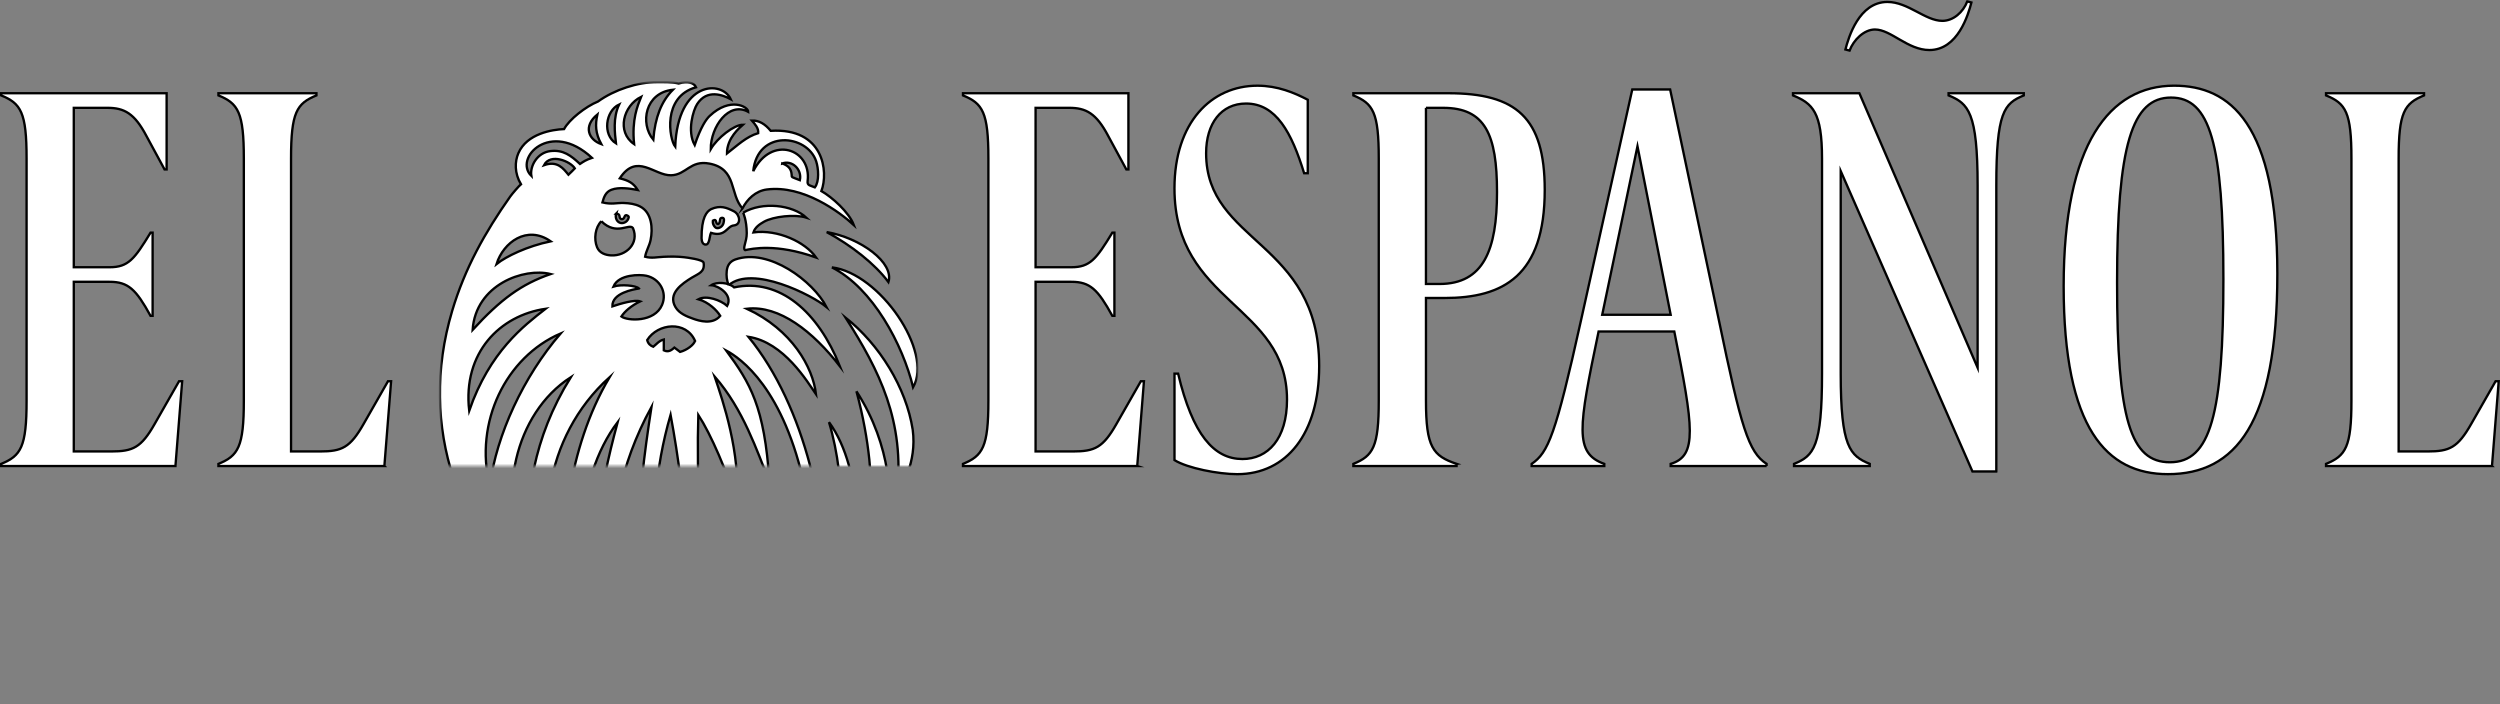 <svg viewBox="0 0 1061.8 299.11" xmlns:xlink="http://www.w3.org/1999/xlink" xmlns="http://www.w3.org/2000/svg" id="Capa_1"><rect x="0" y="0" width="1061.8" height="299.11" fill="#808080" stroke="none"/><defs><mask maskUnits="userSpaceOnUse" height="264.71" width="203.35" y="34.4" x="186.35" id="mask"><g id="mask-2"><polygon fill-rule="evenodd" fill="#fff" points="186.85 34.9 389.69 34.9 389.69 197.88 186.85 197.88 186.85 34.9" id="path-1"></polygon></g></mask><mask maskUnits="userSpaceOnUse" height="176.92" width="202.85" y="34.9" x="186.85" id="mask-1"><g id="mask-2-2"><polygon fill-rule="evenodd" fill="#fff" points="186.85 34.9 389.69 34.9 389.69 197.88 186.85 197.88 186.85 34.9" id="path-1-2"></polygon></g></mask><mask maskUnits="userSpaceOnUse" height="219.92" width="202.85" y="34.9" x="186.85" id="mask-2-3"><g id="mask-2-4"><polygon fill-rule="evenodd" fill="#fff" points="186.85 34.9 389.69 34.9 389.69 197.88 186.85 197.88 186.85 34.9" id="path-1-3"></polygon></g></mask><mask maskUnits="userSpaceOnUse" height="162.97" width="202.85" y="34.9" x="186.85" id="mask-3"><g id="mask-2-5"><polygon fill-rule="evenodd" fill="#fff" points="186.85 34.9 389.69 34.9 389.69 197.88 186.85 197.88 186.85 34.9" id="path-1-4"></polygon></g></mask><mask maskUnits="userSpaceOnUse" height="203.69" width="202.85" y="34.9" x="186.85" id="mask-4"><g id="mask-2-6"><polygon fill-rule="evenodd" fill="#fff" points="186.85 34.9 389.69 34.9 389.69 197.88 186.85 197.88 186.85 34.9" id="path-1-5"></polygon></g></mask><mask maskUnits="userSpaceOnUse" height="162.97" width="203.35" y="34.9" x="186.85" id="mask-5"><g id="mask-2-7"><polygon fill-rule="evenodd" fill="#fff" points="186.85 34.9 389.69 34.9 389.69 197.88 186.85 197.88 186.85 34.9" id="path-1-6"></polygon></g></mask></defs><g id="Page-1"><g id="Group"><g id="elespanol-logo"><path stroke-miterlimit="10" stroke="#000" fill="#fff" d="M1058.39,197.94l2.86-36.03h-1.32l-10.35,18.13c-5.73,10.1-9.25,11.7-18.5,11.7h-12.33v-124.37c0-19.73,2.42-23.41,10.79-26.85v-.92h-41.63v.92c8.37,3.44,10.79,7.11,10.79,26.85v102.8c0,19.73-2.42,23.41-10.79,26.85v.92h70.48Z" id="EL-ESPAÑOL"></path><path stroke-miterlimit="10" stroke="#000" fill="#fff" d="M920.75,201.38c-25.99,0-44.27-19.28-44.27-79.86s19.6-85.13,46.92-85.13c23.79,0,43.83,16.06,43.83,79.86s-17.84,85.13-46.47,85.13ZM921.63,196.33c17.18,0,22.69-20.19,22.69-77.79s-5.73-77.1-22.25-77.1-22.91,19.96-22.91,78.48,5.73,76.41,22.47,76.41Z" id="Combined-Shape"></path><path stroke-miterlimit="10" stroke="#000" fill="#fff" d="M835.54.6l1.76.46c-1.32,5.05-5.73,20.19-17.84,20.19-9.25,0-16.3-8.72-23.13-8.72-4.63,0-9.03,4.36-10.79,8.95l-1.76-.46c1.32-5.05,5.73-20.19,17.84-20.19,8.81,0,16.08,8.03,23.35,8.03,4.63,0,8.81-3.67,10.57-8.26ZM847.87,200.24h-10.13l-55.95-127.59v86.05c0,31.21,3.96,34.88,12.33,38.32v.92h-32.16v-.92c8.37-3.44,11.89-7.11,11.89-38.32v-91.33c0-19.73-3.96-23.41-12.33-26.85v-.92h28.19l50.22,116.57v-77.33c0-31.21-3.96-34.88-12.33-38.32v-.92h31.94v.92c-8.37,3.44-11.67,7.11-11.67,38.32v121.39Z" id="Combined-Shape-2"></path><path stroke-miterlimit="10" stroke="#000" fill="#fff" d="M750.32,197.94h-40.75v-.92c11.45-3.44,9.69-15.37,1.54-56.22h-32.16c-8.59,41.08-10.35,51.63,2.42,56.22v.92h-30.84v-.92c7.05-4.82,10.13-12.16,20.92-60.81l21.81-98.21h16.08l20.7,97.98c9.47,45.66,12.55,55.99,20.26,61.04v.92ZM709.57,133.69l-14.1-71.59-14.98,71.59h29.07Z" id="Combined-Shape-3"></path><path stroke-miterlimit="10" stroke="#000" fill="#fff" d="M618.63,197.02v.92h-43.83v-.92c8.37-3.44,10.79-7.11,10.79-26.85v-102.8c0-19.73-2.42-23.41-10.79-26.85v-.92h40.31c28.85,0,40.97,10.33,40.97,41.08,0,36.49-17.62,45.89-42.51,45.89h-7.93v43.6c0,19.73,2.86,23.41,13,26.85ZM605.63,45.8v74.81h5.73c18.72,0,24.45-14.46,24.45-39.01s-5.07-35.8-22.91-35.8h-7.27Z" id="Combined-Shape-4"></path><path stroke-miterlimit="10" stroke="#000" fill="#fff" d="M498.83,195.42c5.51,3.44,18.72,5.97,26.65,5.97,20.92,0,34.8-17.21,34.8-45.89,0-53.24-48.02-52.09-48.02-90.41,0-12.62,6.39-21.11,16.96-21.11,12.78,0,19.38,12.39,24.67,29.6h1.54v-31.21c-5.73-2.98-12.78-5.97-21.37-5.97-19.6,0-35.24,15.6-35.24,43.6,0,48.88,47.8,49.34,47.8,89.72,0,16.75-8.15,25.24-18.94,25.24-12.11,0-21.14-10.33-27.31-36.26h-1.54v36.72Z" id="Path"></path><path stroke-miterlimit="10" stroke="#000" fill="#fff" d="M483,197.94l2.86-36.03h-1.32l-10.35,18.13c-5.73,10.1-9.25,11.7-18.5,11.7h-15.86v-72.05h15.2c7.93,0,11.23,3.21,17.4,14.46h.88v-35.34h-.88c-6.83,11.24-9.47,14.69-17.4,14.69h-15.2V45.8h14.32c7.05,0,11.45,2.29,16.52,11.93l7.71,14.23h.88v-32.36h-70.26v.92c8.37,3.44,10.79,7.11,10.79,26.85v102.8c0,19.73-2.42,23.41-10.79,26.85v.92h74.01Z" id="Path-2"></path><path stroke-miterlimit="10" stroke="#000" fill="#fff" d="M163.25,197.94l2.86-36.03h-1.32l-10.35,18.13c-5.73,10.1-9.25,11.7-18.5,11.7h-12.33v-124.37c0-19.73,2.42-23.41,10.79-26.85v-.92h-41.63v.92c8.37,3.44,10.79,7.11,10.79,26.85v102.8c0,19.73-2.42,23.41-10.79,26.85v.92h70.48Z" id="Path-3"></path><path stroke-miterlimit="10" stroke="#000" fill="#fff" d="M74.51,197.94l2.86-36.03h-1.32l-10.35,18.13c-5.73,10.1-9.25,11.7-18.5,11.7h-15.86v-72.05h15.2c7.93,0,11.23,3.21,17.4,14.46h.88v-35.34h-.88c-6.83,11.24-9.47,14.69-17.4,14.69h-15.2V45.8h14.32c7.05,0,11.45,2.29,16.52,11.93l7.71,14.23h.88v-32.36H.5v.92c8.37,3.44,10.79,7.11,10.79,26.85v102.8c0,19.73-2.42,23.41-10.79,26.85v.92h74.01Z" id="Path-4"></path></g><g id="EE-T-leon-849_3"><g id="Group-8"><g mask="url(#mask)"><path stroke-miterlimit="10" stroke="#000" fill="#fff" d="M315.4,88.56c-5.63-6.1-2.22-16.79-14.09-19.08-8.15-1.57-9.83,4.78-16.25,4.96-7.19.2-14.57-9.78-21.82,1.3,3.72.93,5.69,1.9,7.63,4.95-3.44-.64-7.98-1.32-11.18-.1-2.47.94-3.19,3.12-3.83,5.38,3.98.97,5.95.13,9.1.24,2.37.08,4.78.4,6.92,1.49,4.97,2.55,5.46,9.37,4.44,14.25-.51,2.47-1.89,4.57-2.33,7.09,2.79.76,5.07.15,7.9.02,2.89-.13,5.83-.15,8.71.19,1.13.13,8.01.99,8.23,2.32.64,3.96-2.13,4.6-4.98,6.34-4.13,2.54-10.38,6.74-6.97,12.51,1.61,2.73,4.77,3.97,7.61,4.98,2.39.85,8.09,2.68,11.41-1.25-1.47-2.43-4.95-5.8-9.27-7.06,3.47-1.84,9.56.46,12.22,2.82,2.52-4.69-3.68-8.58-6.78-8.78,2.17-1.49,7.3-1.3,9.72.92,19.36-4.08,35.74,10.4,44.96,33.54-11.51-14.83-25.79-26.06-39.56-24.47,19.2,8.94,28.05,24.83,29.39,36.34-3.61-5.23-13.62-22.13-28.7-24.42,24.34,29.73,34.66,78.21,32.14,112.96-.49,6.77-7.59,14.7-13.79,17,12.82-19.04,6.88-59.8,5.7-65.46-8.89-42.67-27.52-55.48-33.48-58.66,10.1,13.78,16.27,23.65,18.32,55.57-5.45-13.23-10.89-30.31-23.25-44.57,3.48,10.41,11.11,32.28,9.42,54.24-3.98-13.5-10.99-29.67-16.36-37.94-.75,24,.64,63.02,4.59,93.19,1.25,9.56,3.11,21.36,1.8,23.11-1.68,2.23-3.77,4.63-6.63,6.06-19.04-5.21-45.6-18.45-64.62-36.2-36.51-34.05-54.55-80.37-39.66-130.36,5.36-17.98,13.89-33.27,24.62-48.49.86-1.22,3.83-4.64,4.58-5.25-2.79-4.65-2.65-9.64-1.09-13.21,3.64-8.33,14.39-10,19.4-10.22,2.16-4.05,9.13-9.56,14.42-11.71,6.98-5.03,16.86-8.24,25.16-8.24,2.61,0,6.27-.1,9.08.61,3.95-1.25,6.66-.19,7.39,1.58-14.47,4.04-11.35,22.03-8.85,25.26,1.14-28.19,19.87-28.29,23.61-20.18-3.33-1.77-10.09-4.47-14.3,2.09-1.63,2.54-4.36,11.35-1.04,17.39,2.61-7.7,4.86-10.97,6.4-12.41,8.69-8.18,16.36-3.9,16.37-1.7-8.23-4.59-15.96,6.28-15.96,15.85,2.78-4.79,9.92-10.4,13.7-10.39-1.29,1.17-6.84,5.6-6.8,12.23,4.52-3.52,8.25-7.17,13.28-8.66.21-2.13-1.39-3.81-2.71-5.35,3.02-.11,5.62,1.46,8.01,4.37,22.57-1.35,24.62,17.37,21.53,25.59,4.41,2.5,11.73,8.96,13.79,14.44-5.99-5.48-21.49-17.1-36.97-15.11-4.74.61-8.34,4.1-10.39,8.12l.08-.08ZM284.81,176.15c-13.73,47.61-3.59,83.52,6.89,111.28,3.98-26.72-.17-75.27-6.89-111.28ZM276.7,172.8c-27.77,50.97-14.04,94.26,2.47,111.47-10.47-45.09-9.19-67.69-2.47-111.47ZM239.27,251.92c-.9-23.09,1.24-60.71,19.65-91.75-28.66,25.91-31.88,66.09-19.65,91.75ZM261.72,274.44c-13.39-35.37-7.5-64.94.62-95.18-17.91,23.5-22.73,69.89-.62,95.18ZM242.42,160.21c-24.15,15.6-31.21,51.3-19.24,76.72.64-26.69,2.78-50.01,19.24-76.72ZM208.01,206.38c2.9-21.89,14.32-46.38,30.09-64.75-23.25,10.03-36.8,37.73-30.09,64.75ZM271.37,122.53c-2.31.39-11.46,1.88-11.29,7.59,3.52-1.17,9.46-2.95,11.81-2.12-3.85,1.89-6.52,4.22-7.98,6.43,2.57,1.89,14.09,2.57,17.28-4.93,2.29-5.38-1.02-11.2-6.75-12.4-2.51-.52-11.61-.76-13.91,4.61,3.32-1.03,9.48-.49,10.85.81ZM199.27,174.45c8.74-25.15,23.16-36.05,32.46-43.31-19.36,2.82-35.27,18.59-32.46,43.31ZM233.87,116.39c-11.33-2.84-31.85,4.49-33.14,23.72,11.97-13.04,20.74-19.45,33.14-23.72ZM255.4,93.97c-2.61,2.57-3.27,7.54-1.8,11.06,1.02,2.44,3.49,3.32,5.97,3.44,6.34.32,12.04-5.09,9.26-11.6-1.64-2.22-6.94,3.48-13.43-2.9ZM319.91,72.73c7.76-15.47,24.77-9.52,23.11,4.1-.24,1.98.85,1.81,3.07,2.75,1.97-2.55,1.53-8.1.55-11.08-3.8-11.52-24.92-13.67-26.73,4.23ZM295.2,144.78c-3.81-8.74-15.78-7.52-20.33-.36.37,1.57,1.41,2.41,2.58,2.86,1.29-.99,2.43-2.57,4.48-3.09v4.61c2.02.97,3.33-.13,4.5-1.18.96.73,1.72,1.31,2.42,1.85,2.98-.82,5.79-3,6.34-4.68ZM251.42,67.04c-17.68-16.43-33.39.21-25.75,7.66-.67-4.22,2.54-9.88,8.07-10.53,5.47-.64,8.74,1.87,12.58,5.47,1.57-1.03,2.39-1.66,5.1-2.6ZM285.79,38.11c-11.8,1.26-14.09,14.26-8.33,21.24.8-9.58,3.4-16.24,8.33-21.24ZM210.88,112.14c4.19-3.3,12.95-7.53,23-9.65-10.05-7.05-20.09.43-23,9.65ZM272.3,41.12c-7.56,3.76-10.59,14.87-2.98,20.09-1.04-10.51,1.43-16.18,2.98-20.09ZM262.97,44.36c-5.87,2.77-7.11,12.94-1.35,16.54-.48-4.34-1.38-10.81,1.35-16.54ZM253.71,48.63c-6.13,5.02-3.77,10.65,1.66,12.59-2.5-4.68-2.6-8.19-1.66-12.59ZM244.14,71.51c-1.84-2.95-10.34-6.61-13.11-1.35,5.82-2.08,8.32,1.56,10.39,4.04,1.1-1.09,1.93-1.8,2.72-2.69ZM332.24,69.42c4.48,1.57,3.85,4.6,4.06,5.63.06.29,2.93,1.25,3.43,1.46.98-4.64-3.43-8.63-7.49-7.08ZM261.68,90.74c-.54,1.86.39,3.62,1.91,3.96,1.39.31,3.17-.65,3.45-2.46.11-.33-.48-.74-1.1-.87-.95.05-.56,1.96-2.09,1.69-1.35-.55.09-2.18-2.17-2.32h0Z" id="Fill-1"></path></g><g mask="url(#mask-1)"><path stroke-miterlimit="10" stroke="#000" fill="#fff" d="M387.65,182.53c1.86,14.03-4.92,24.52-6.63,27.22,3.29-30.97-7.48-52.26-21.91-74.88,14.43,11.46,25.76,29.78,28.54,47.65" id="Fill-3"></path></g><g mask="url(#mask-2-3)"><path stroke-miterlimit="10" stroke="#000" fill="#fff" d="M352.08,179.27c15.46,21.15,11.96,58.58,11.5,61.72-.9,5.89-6.79,11.86-8.94,12.91,3.67-14.61,5.2-49.15-2.56-74.63" id="Fill-4"></path></g><g mask="url(#mask-3)"><path stroke-miterlimit="10" stroke="#000" fill="#fff" d="M315.64,90.33c8.12-4.81,20.94-3.39,26.85,2.11-4.83-1.55-14.05-.51-18.04,1.75-1.86,1.06-3.75,2.35-4.46,4.51,10.47-1.35,22.06,4.15,26.64,10.67-17.1-6.09-27.24-3.71-30.16-3.13-1.21-.71.71-3.54.69-7.2-.03-5.58-1.53-8.71-1.53-8.71" id="Fill-5"></path></g><g mask="url(#mask-4)"><path stroke-miterlimit="10" stroke="#000" fill="#fff" d="M363.74,166.17c15.35,23.63,14.9,47.92,13.23,53.65-1.61,5.49-4.78,12.61-9.59,17.11.2-.63,7.95-27.88-3.64-70.76" id="Fill-6"></path></g><g mask="url(#mask-5)"><path stroke-miterlimit="10" stroke="#000" fill="#fff" d="M353.3,113.55c20.24,2.48,43.17,35.76,34.52,50.95-4.38-18.03-17.06-42.12-34.52-50.95" id="Fill-7"></path></g></g><path stroke-miterlimit="10" stroke="#000" fill="#fff" d="M309.53,121.09c-.9-1.77-1.08-4.08-.87-6.04.25-2.31,1.32-4,3.65-4.85,14.26-4.95,33.02,9.2,38.76,20.23-6.25-5.14-31.45-17.92-41.55-9.33" id="Fill-9"></path><path stroke-miterlimit="10" stroke="#000" fill="#fff" d="M299.76,103.87c-1.36,0-1.71-1.35-1.79-2.65-.06-8.84,2.15-11.41,4.08-12.41,3.85-1.7,6.53-.69,9.72.97,2.46,1.28,3.24,5.63-.1,5.97-3,.3-3.49,5.09-9.71,3.14-.61,1.23-.55,4.99-2.2,4.99ZM302.82,93.69c-.39,1.34.74,2.93,1.44,3.15,1.07.34,2.72-.63,3.04-2.13.23-1.02.54-2.52-.95-2.15-.98.28-.22,2.18-1.34,2.59-1.35,0-.29-2.55-2.19-1.47h0Z" id="Fill-10"></path><path stroke-miterlimit="10" stroke="#000" fill="#fff" d="M351.08,98.56c14.37,2.47,28.82,13,26.26,21.25-5.69-7.69-15.84-15.65-26.26-21.25" id="Fill-11"></path></g></g></g></svg>